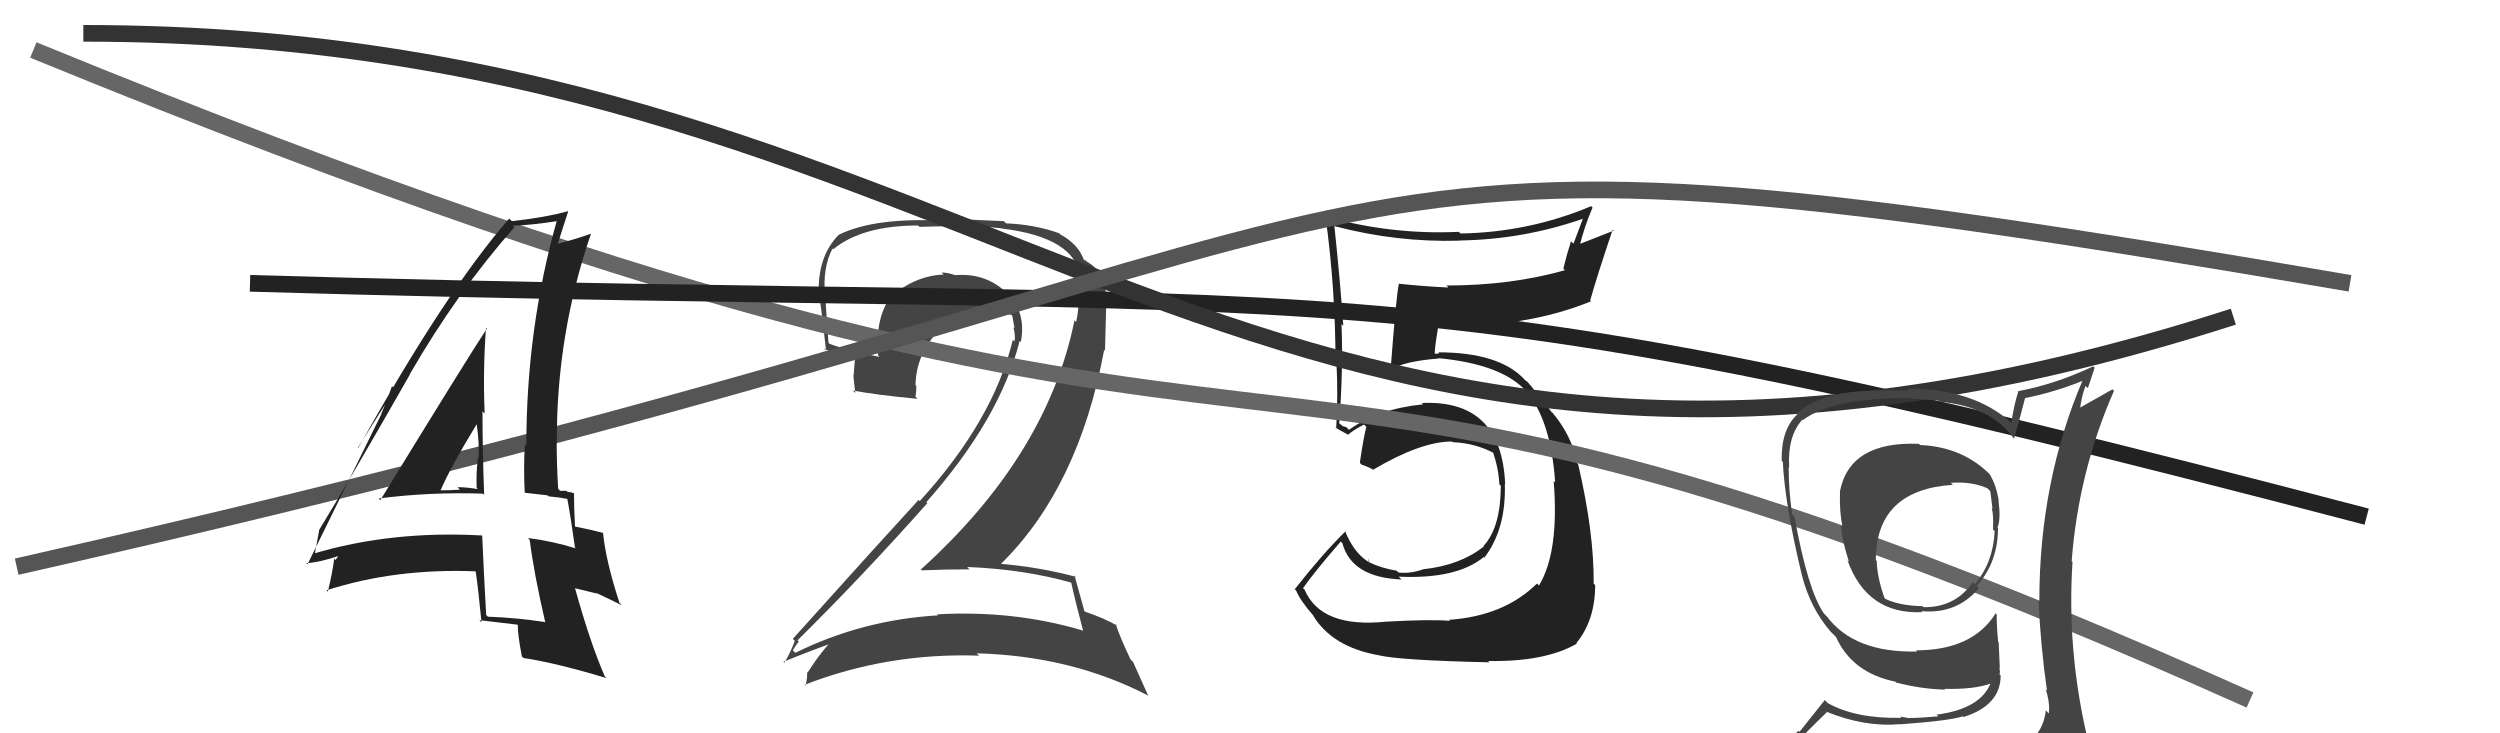 <svg xmlns="http://www.w3.org/2000/svg" width="150" height="44" viewBox="0,0,150,44"><path fill="#222" d="M83.21 37.35L83.28 37.41L83.16 37.30Q79.26 37.70 78.27 35.37L78.21 35.32L78.18 35.29Q78.89 34.28 80.45 32.49L80.54 32.59L80.54 32.58Q81.09 34.65 84.09 34.77L84.06 34.74L83.92 34.60Q87.40 34.76 89.03 33.42L89.00 33.39L89.06 33.46Q90.37 31.75 90.29 29.05L90.45 29.20L90.31 29.07Q90.11 23.96 85.31 24.18L85.38 24.25L85.38 24.26Q82.69 24.53 80.94 25.79L80.78 25.63L80.57 25.57L80.23 25.30L80.35 25.43Q80.60 22.18 80.49 19.44L80.53 19.48L80.60 19.55Q80.41 16.84 80.06 13.53L80.15 13.62L80.12 13.58Q83.79 14.55 87.60 14.44L87.47 14.31L87.59 14.43Q91.41 14.37 94.99 13.12L94.98 13.10L94.41 14.62L94.26 14.48Q94.00 15.28 93.80 16.12L93.90 16.21L93.90 16.21Q90.67 17.13 86.78 17.13L86.83 17.17L86.90 17.25Q85.39 17.18 83.90 17.02L83.98 17.11L83.93 17.05Q83.78 17.67 83.44 22.12L83.49 22.17L83.48 22.16Q84.28 21.67 86.33 21.51L86.39 21.57L86.31 21.49Q90.19 21.86 91.63 23.54L91.65 23.55L91.50 23.40Q93.04 25.10 93.31 28.94L93.26 28.90L93.22 28.85Q93.56 33.11 92.34 35.13L92.17 34.96L92.22 35.01Q90.25 36.96 86.94 37.19L86.91 37.17L87.00 37.25Q85.83 37.15 83.16 37.30ZM89.28 39.65L89.29 39.66L89.29 39.66Q92.70 39.72 94.61 38.62L94.70 38.71L94.58 38.59Q95.71 37.21 95.71 35.11L95.63 35.03L95.62 35.02Q95.65 31.97 94.69 27.86L94.60 27.76L94.63 27.79Q94.30 26.09 93.08 24.68L93.12 24.73L93.10 24.74L92.90 24.46L92.44 24.15L92.61 24.32Q92.25 23.55 91.60 22.86L91.60 22.85L91.60 22.89L91.50 22.80Q89.99 21.14 86.30 21.14L86.36 21.20L86.13 21.23L86.08 21.19Q86.12 20.58 86.31 19.48L86.28 19.44L86.35 19.51Q91.43 19.72 95.46 18.08L95.45 18.06L95.41 18.03Q95.81 16.60 96.76 13.78L96.82 13.84L94.63 14.70L94.76 14.82Q95.06 13.60 95.55 12.46L95.63 12.54L95.47 12.37Q91.74 13.94 87.63 14.01L87.59 13.97L87.53 13.91Q83.49 14.10 79.53 12.99L79.54 13.01L79.53 12.99Q80.13 17.33 80.13 21.74L80.22 21.83L80.19 21.80Q80.29 23.80 80.17 25.71L80.10 25.63L80.11 25.64Q80.33 25.79 80.90 26.09L80.88 26.07L80.89 26.08Q81.19 25.81 81.84 25.47L81.92 25.55L81.98 25.61Q81.81 26.25 81.59 27.77L81.67 27.85L81.70 27.88Q82.03 27.98 82.45 28.21L82.53 28.30L82.41 28.17Q85.26 26.49 87.12 26.49L87.20 26.57L87.17 26.53Q88.56 26.59 89.74 27.24L89.54 27.04L89.56 27.07Q89.92 28.11 89.96 29.06L89.96 29.06L90.05 29.15Q90.04 31.65 89.01 32.76L89.05 32.79L89.04 32.78Q87.60 33.93 85.35 34.16L85.36 34.17L85.36 34.17Q84.59 34.43 83.91 34.35L83.79 34.24L83.79 34.24Q82.93 34.10 82.17 33.75L82.18 33.77L82.08 33.48L82.13 33.75L82.07 33.69Q81.21 33.14 80.68 31.81L80.78 31.91L80.74 31.87Q79.35 33.23 77.68 35.36L77.68 35.35L77.77 35.44Q78.00 36.02 78.83 36.97L78.90 37.04L78.78 36.92Q79.93 38.83 82.75 39.32L82.78 39.35L82.74 39.32Q84.00 39.62 89.37 39.74Z"/><path fill="#444" d="M64.11 34.81L64.28 34.98L64.28 34.98Q64.46 35.84 64.99 37.86L65.08 37.95L64.96 37.83Q60.83 36.60 56.23 36.86L56.19 36.83L56.29 36.92Q51.72 37.19 47.72 39.17L47.70 39.15L47.57 39.02Q47.91 38.45 47.95 38.52L47.96 38.53L47.85 38.42Q51.72 34.60 55.64 30.19L55.64 30.19L55.58 30.13Q60.00 25.14 61.18 20.45L61.14 20.42L61.25 20.52Q61.61 18.68 60.33 17.50L60.42 17.59L60.34 17.51Q59.09 16.36 57.30 16.51L57.23 16.44L57.31 16.51Q56.85 16.35 56.50 16.35L56.51 16.36L56.62 16.47Q55.16 16.53 53.90 17.45L53.91 17.45L53.83 17.37Q52.46 18.67 52.69 21.33L52.71 21.35L52.77 21.41Q51.00 21.09 49.78 20.63L49.80 20.66L49.71 20.56Q49.60 19.23 49.52 17.78L49.42 17.69L49.50 17.76Q49.35 16.05 49.95 14.91L50.11 15.06L50.00 14.95Q51.74 13.53 55.09 13.53L55.16 13.61L56.88 13.57L56.81 13.50Q59.15 13.59 60.10 13.70L60.12 13.73L60.10 13.71Q64.56 14.25 64.83 16.68L64.71 16.57L64.78 16.64Q64.90 17.25 64.82 18.05L64.68 17.90L64.72 17.95Q64.72 18.63 64.57 19.31L64.53 19.28L64.47 19.22Q62.83 27.32 55.25 34.17L55.39 34.31L55.30 34.22Q56.80 34.16 58.17 34.16L58.15 34.14L58.03 34.02Q61.40 34.15 64.25 34.95ZM63.55 13.99L63.73 14.17L63.54 13.99Q62.08 13.47 60.36 13.40L60.23 13.27L56.85 13.12L56.99 13.26Q52.53 12.99 50.32 14.09L50.31 14.08L50.32 14.09Q49.12 15.32 49.12 17.38L49.17 17.43L49.10 17.37Q49.25 18.20 49.56 21.02L49.49 20.96L49.44 20.90Q50.14 21.30 51.32 21.60L51.29 21.57L51.22 22.53L51.20 22.51Q51.25 23.05 51.32 23.58L51.24 23.50L51.17 23.43Q52.58 23.70 55.06 23.93L55.04 23.92L54.93 23.80Q54.98 23.51 54.98 23.17L55.01 23.20L54.93 23.11Q54.97 21.33 56.19 19.98L56.23 20.02L56.08 19.87Q57.39 18.61 59.18 18.73L59.24 18.79L59.08 18.63Q59.92 18.74 60.68 18.89L60.76 18.97L60.74 18.95Q60.79 19.27 60.87 19.69L60.82 19.65L60.80 19.62Q60.94 20.15 60.87 20.49L60.80 20.42L60.77 20.39Q59.60 25.23 55.18 30.07L55.10 29.98L55.11 30.00Q53.01 32.28 47.57 38.33L47.59 38.35L47.69 38.45Q47.41 39.20 47.06 39.77L47.10 39.80L47.00 39.71Q48.76 38.99 50.29 38.46L50.14 38.31L50.11 38.28Q49.41 38.87 48.45 40.36L48.51 40.42L48.43 40.33Q48.44 40.80 48.32 41.14L48.33 41.15L48.27 41.09Q53.26 39.15 58.74 39.34L58.63 39.22L58.60 39.20Q64.27 39.35 68.84 41.71L68.90 41.76L67.98 39.71L67.83 39.56Q67.20 38.24 66.94 37.44L67.04 37.55L67.03 37.54Q66.30 37.11 65.08 36.69L64.99 36.61L65.07 36.69Q64.85 35.89 64.47 34.52L64.42 34.47L64.56 34.61Q62.33 34.02 60.05 33.83L59.96 33.74L60.05 33.84Q64.72 29.25 66.25 20.99L66.30 21.05L66.38 18.04L66.36 18.02Q66.42 16.37 65.20 15.69L65.06 15.55L65.11 15.63L65.13 15.65Q65.12 15.61 65.05 15.61L65.00 15.56L65.03 15.59Q64.71 14.66 63.60 14.05Z"/><path d="M2 3 C85 37,68 12,135 42" stroke="#666" fill="none"/><path d="M15 17 C84 19,81 15,142 31" stroke="#222" fill="none"/><path d="M5 2 C61 2,75 38,134 19" stroke="#333" fill="none"/><path d="M1 34 C94 13,71 5,141 17" stroke="#555" fill="none"/><path fill="#222" d="M22.67 29.86L22.73 29.92L22.72 29.91Q25.78 29.51 28.98 29.62L29.07 29.71L29.05 29.69Q28.95 27.08 28.95 24.68L29.09 24.82L29.08 24.81Q28.97 22.22 29.16 19.67L29.27 19.79L29.21 19.72Q28.04 21.49 22.82 30.01ZM32.63 37.27L32.71 37.35L32.68 37.32Q31.06 37.07 29.27 37.00L29.13 36.86L29.17 36.89Q29.04 34.60 28.93 32.12L28.86 32.05L28.94 32.13Q23.49 31.82 18.77 33.23L18.92 33.38L18.87 33.33Q18.96 32.81 19.15 31.82L19.20 31.87L19.14 31.81Q21.02 28.74 24.60 22.46L24.50 22.37L24.59 22.45Q27.43 17.53 30.86 13.64L30.91 13.69L30.75 13.54Q31.80 13.52 33.48 13.26L33.33 13.11L33.42 13.20Q31.58 19.70 31.58 26.74L31.57 26.73L31.49 26.65Q31.41 28.05 31.48 29.54L31.52 29.57L32.85 29.72L32.91 29.78Q33.53 29.83 34.14 29.95L34.03 29.84L34.02 29.83Q34.23 30.92 34.50 32.86L34.42 32.77L34.54 32.90Q33.16 32.47 31.68 32.28L31.81 32.42L31.78 32.38Q32.04 34.43 32.72 37.36ZM34.36 29.52L34.34 29.50L34.43 29.59Q34.25 29.52 34.06 29.52L33.99 29.45L33.61 29.45L33.49 29.33Q33.40 27.88 33.40 26.47L33.55 26.61L33.41 26.48Q33.39 20.06 35.45 14.05L35.52 14.12L35.43 14.03Q34.68 14.31 33.23 14.69L33.21 14.67L33.40 14.85Q33.63 14.10 34.09 12.69L33.94 12.54L34.08 12.67Q32.77 13.04 30.71 13.27L30.64 13.20L30.55 13.11Q26.71 17.53 21.49 26.89L21.47 26.87L23.69 23.35L23.52 23.17Q23.14 24.24 22.88 24.81L22.89 24.83L18.45 33.86L18.38 33.79Q19.13 33.75 20.28 33.37L20.29 33.38L20.13 33.60L20.05 33.52Q19.97 34.25 19.67 35.50L19.67 35.50L19.59 35.42Q23.70 34.09 28.54 34.28L28.54 34.28L28.54 34.28Q28.70 35.36 28.89 37.34L28.80 37.25L28.76 37.21Q29.98 37.36 31.05 37.48L30.94 37.37L31.07 37.50Q31.05 38.01 31.31 39.38L31.43 39.50L31.41 39.48Q33.39 39.78 36.40 40.69L36.23 40.53L36.29 40.59Q35.41 38.57 34.50 35.29L34.49 35.29L35.80 35.61L35.76 35.57Q36.63 35.97 37.31 36.32L37.20 36.20L37.17 36.18Q36.34 33.63 36.18 31.95L36.36 32.13L36.21 31.98Q35.63 31.82 34.49 31.59L34.58 31.68L34.50 31.60Q34.44 30.47 34.44 29.60ZM26.34 29.34L26.38 29.39L26.43 29.43Q27.05 27.99 28.61 25.44L28.57 25.40L28.60 25.44Q28.76 26.54 28.72 27.49L28.67 27.44L28.68 27.46Q28.56 28.33 28.60 29.28L28.63 29.31L28.67 29.35Q28.02 29.23 27.45 29.23L27.53 29.31L27.59 29.38Q27.03 29.42 26.42 29.42Z"/><path fill="#444" d="M115.18 26.68L115.28 26.78L115.14 26.63Q110.97 26.46 110.39 29.51L110.55 29.66L110.40 29.51Q110.36 30.73 110.55 31.61L110.37 31.43L110.47 31.52Q110.48 32.30 110.94 33.71L110.98 33.74L110.85 33.62Q112.02 36.88 115.34 36.73L115.43 36.83L115.28 36.67Q117.40 36.86 118.73 35.30L118.69 35.25L118.60 35.16Q119.88 33.74 119.88 31.68L119.95 31.75L119.85 31.65Q120.06 31.14 119.91 30.07L119.91 30.07L119.93 30.09Q119.79 29.12 119.37 28.44L119.48 28.54L119.47 28.54Q117.79 26.81 115.20 26.70ZM120.08 45.21L120.12 45.24L120.06 45.18Q118.29 45.82 110.22 46.20L110.16 46.14L110.19 46.17Q108.48 46.21 106.84 45.37L106.82 45.34L106.92 45.45Q107.78 44.52 109.61 42.73L109.44 42.56L109.58 42.70Q111.89 43.64 113.99 43.45L113.99 43.46L113.99 43.46Q116.94 43.25 117.78 42.98L117.79 42.99L117.82 43.02Q120.04 42.31 120.04 40.53L120.08 40.56L119.97 40.46Q120.03 40.28 119.95 40.06L119.99 40.10L119.92 38.54L119.89 38.51Q119.80 37.65 119.80 36.85L119.77 36.83L119.74 36.80Q118.35 39.02 114.96 39.02L114.95 39.01L115.03 39.09Q111.24 39.18 109.60 36.97L109.57 36.95L109.43 36.80Q108.47 35.42 107.67 31.01L107.59 30.93L107.53 30.87Q107.32 29.44 107.32 28.04L107.35 28.06L107.35 28.06Q107.24 26.16 108.15 25.17L108.14 25.16L108.18 25.20Q109.94 23.88 114.59 23.88L114.62 23.91L116.30 24.03L116.37 24.10Q119.52 24.40 120.85 26.34L120.80 26.28L120.84 26.32Q121.08 25.54 121.50 23.90L121.34 23.74L121.49 23.89Q123.33 23.52 125.08 22.80L125.09 22.81L125.00 22.72Q122.36 28.84 122.36 36.07L122.27 35.98L122.31 36.02Q122.44 38.81 122.82 41.44L122.76 41.38L122.74 41.36Q123.00 42.12 122.93 42.80L122.91 42.79L122.75 42.62Q122.60 44.03 121.38 44.79L121.38 44.80L121.37 44.78Q120.94 45.12 120.11 45.23ZM123.07 48.16L123.08 48.17L123.09 48.18Q124.48 48.16 125.24 47.20L125.22 47.19L125.30 47.26Q125.63 46.30 125.51 45.58L125.50 45.56L125.60 45.67Q125.39 44.93 125.20 44.16L125.21 44.17L125.22 44.18Q124.01 38.98 124.35 33.72L124.44 33.80L124.30 33.67Q124.71 28.29 126.84 23.45L126.75 23.36L124.80 24.46L124.81 24.47Q124.91 23.73 125.13 23.16L125.27 23.29L125.68 22.06L125.59 21.98Q123.35 23.04 121.14 23.46L121.16 23.49L121.11 23.44Q120.83 24.33 120.68 25.36L120.58 25.26L120.72 25.40Q118.44 23.31 114.40 23.31L114.51 23.42L112.78 23.44L112.79 23.45Q109.49 23.38 107.81 24.79L107.89 24.88L107.86 24.84Q106.86 25.75 106.90 27.65L107.01 27.76L106.97 27.72Q107.09 30.28 108.12 34.54L107.99 34.41L108.12 34.54Q108.62 36.49 109.84 37.90L109.76 37.82L110.05 38.11L110.17 38.23L110.16 38.22Q111.13 40.37 113.72 40.90L113.87 41.06L113.76 40.95Q115.26 41.34 116.71 41.38L116.63 41.30L116.66 41.33Q118.43 41.38 119.49 41.00L119.56 41.08L119.45 40.96Q118.85 42.53 116.19 42.88L116.13 42.82L116.30 42.98Q115.18 43.08 114.49 43.08L114.48 43.08L114.01 42.99L114.10 43.07Q111.34 43.13 109.66 42.18L109.49 42.00L107.97 43.91L107.91 43.85Q106.99 44.60 106.15 45.55L106.30 45.70L106.16 45.56Q107.24 46.19 108.23 46.38L108.09 46.23L107.30 47.20L107.27 47.17Q109.96 48.22 115.60 48.22L115.55 48.18L115.90 48.30L115.95 48.35Q119.55 48.34 123.13 48.22ZM117.12 29.03L117.21 29.13L117.05 28.97Q118.33 28.88 119.25 29.30L119.25 29.30L119.42 29.48Q119.47 29.83 119.55 30.52L119.62 30.58L119.50 30.47Q119.62 30.85 119.58 31.76L119.56 31.74L119.68 31.87Q119.59 33.76 118.49 35.05L118.42 34.98L118.37 34.93Q117.31 36.46 115.41 36.43L115.30 36.32L115.35 36.37Q113.96 36.34 113.12 35.93L112.97 35.78L113.07 35.88Q112.64 34.68 112.60 33.66L112.71 33.77L112.55 33.60Q112.56 29.39 117.17 29.09Z"/></svg>